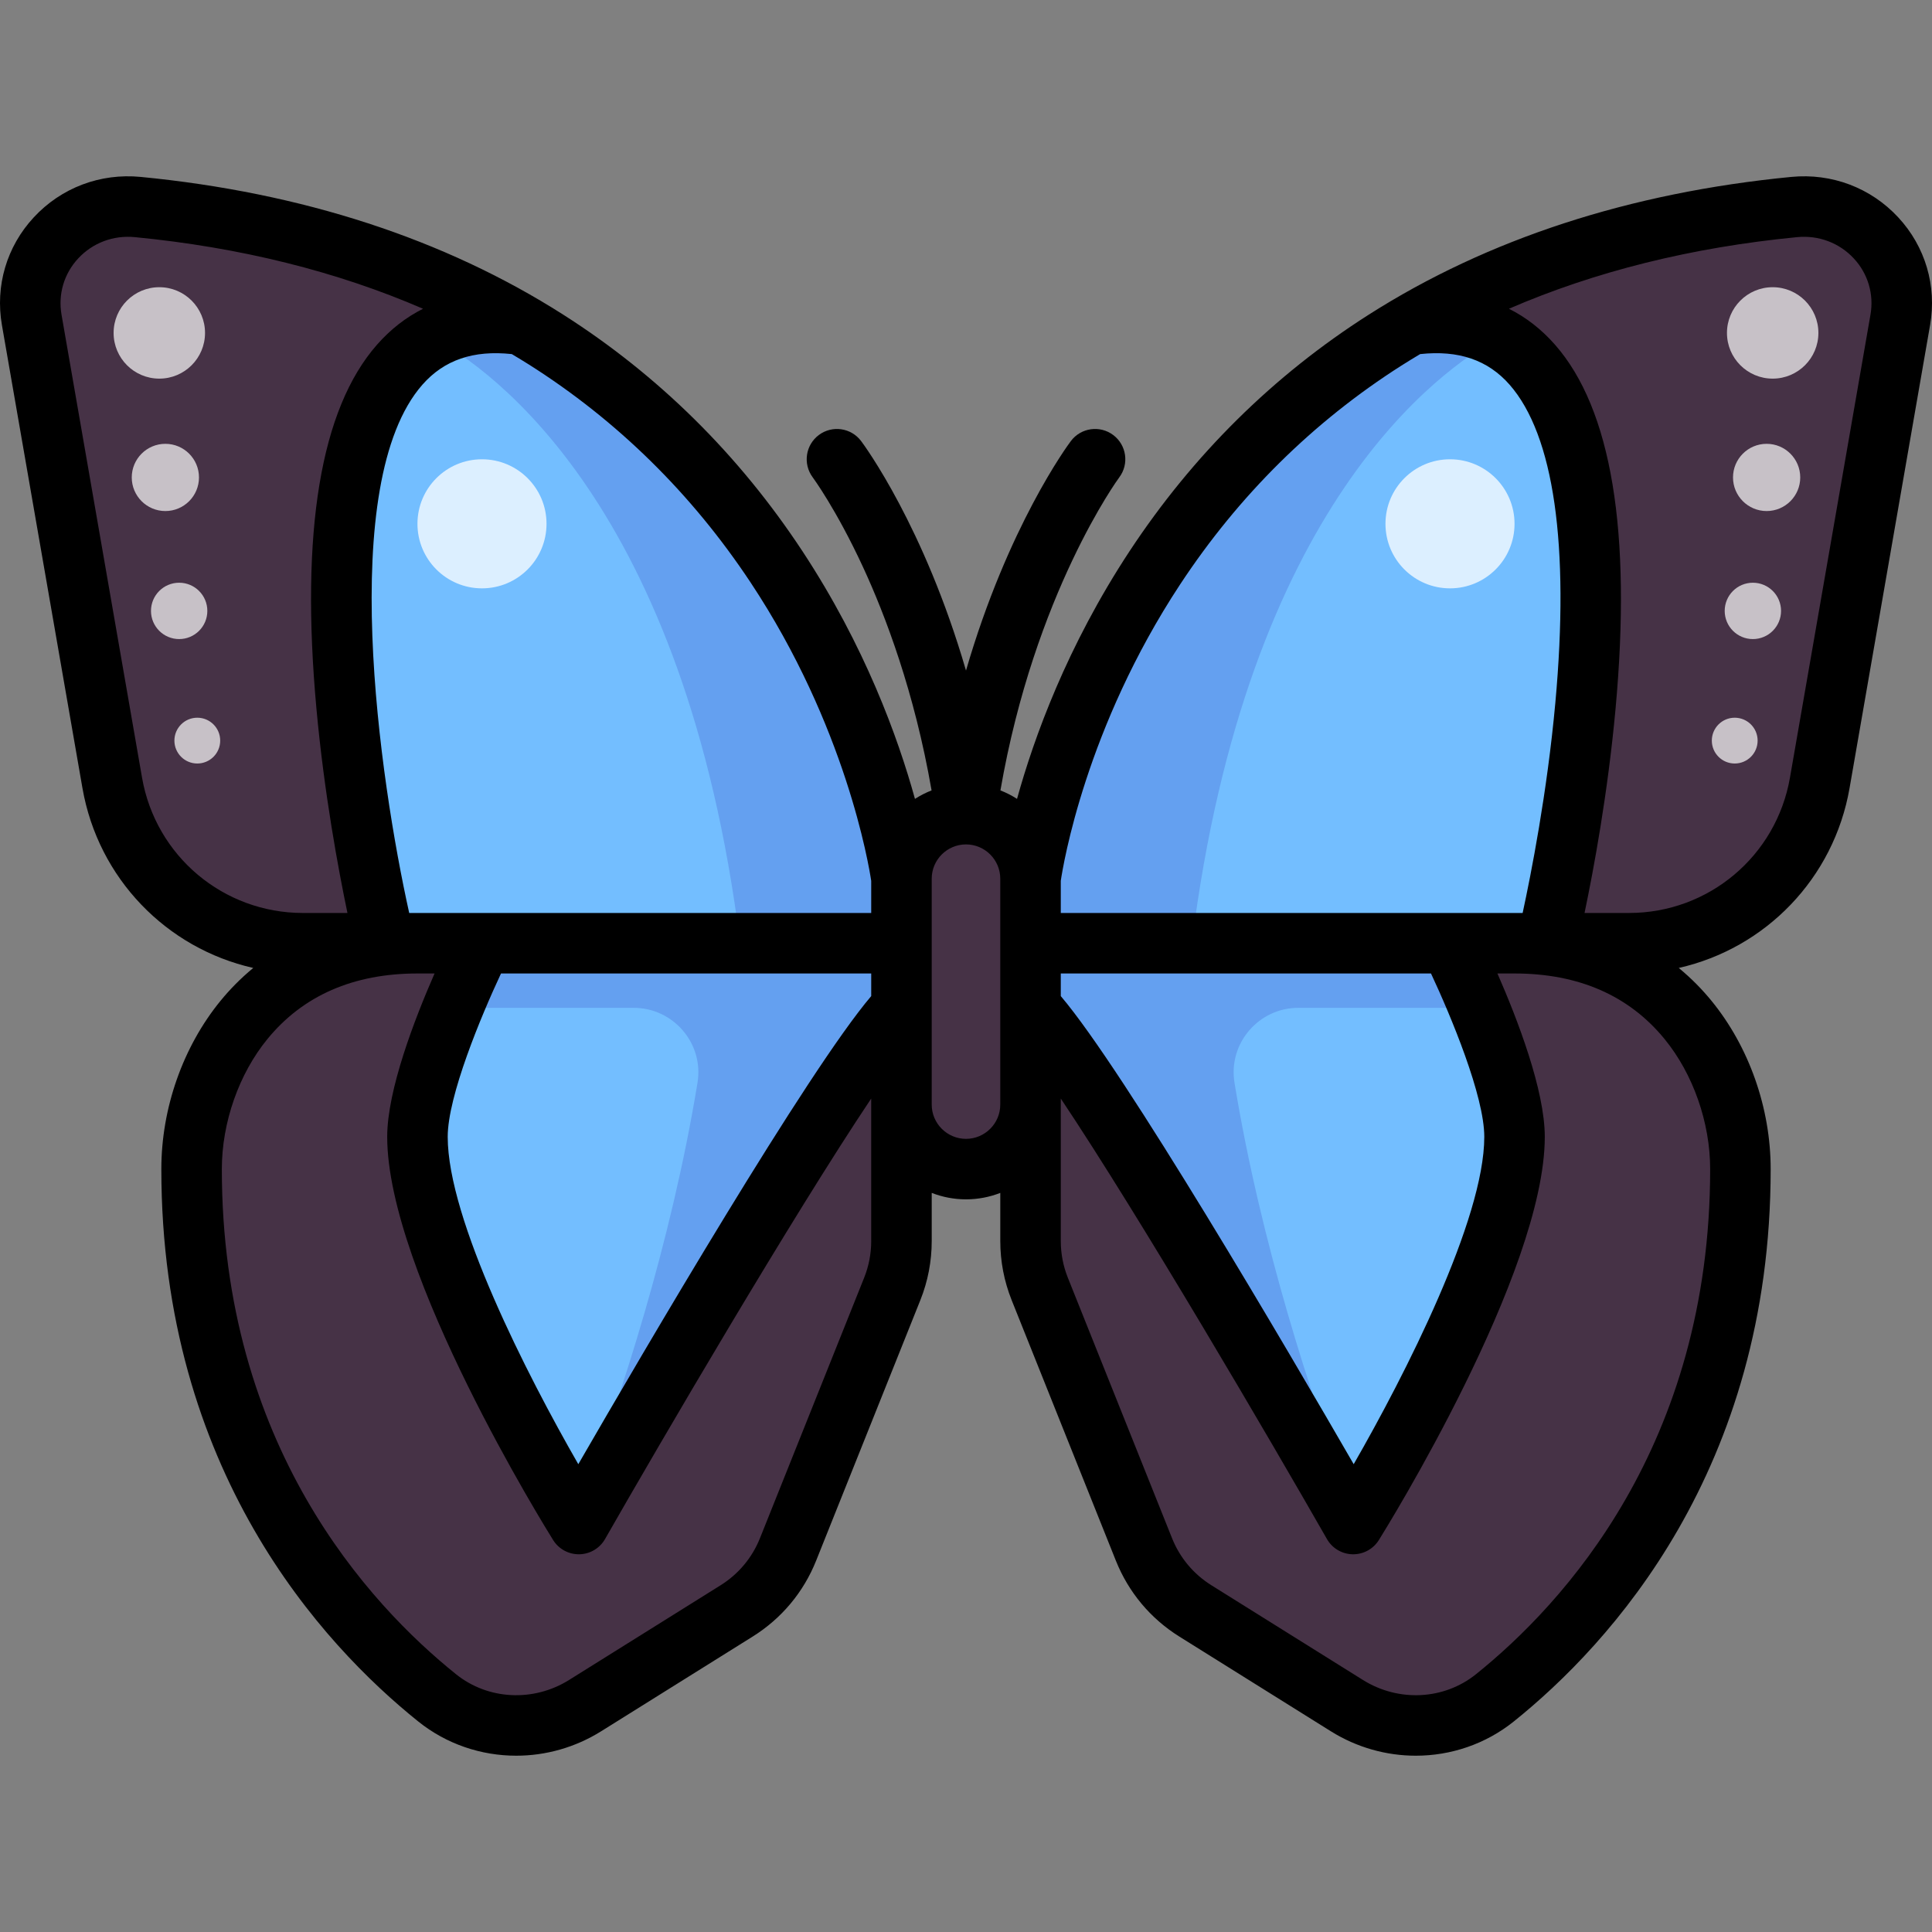 <?xml version="1.0" encoding="iso-8859-1"?>
<!-- Uploaded to: SVG Repo, www.svgrepo.com, Generator: SVG Repo Mixer Tools -->
<svg height="800px" width="800px" version="1.1" id="Layer_1" xmlns="http://www.w3.org/2000/svg" xmlns:xlink="http://www.w3.org/1999/xlink" 
	 viewBox="0 0 512.001 512.001" xml:space="preserve">
<rect x="0" y="0" width="512.001" height="512.001" fill="#808080" stroke="none"/>
<g>
	<path style="fill:#463246;" d="M232.027,204.889C216.835,158.059,170.333,67.67,36.031,54.837
		C19.248,53.233,5.517,68.177,8.406,84.789l21.335,122.679c4.275,24.576,25.604,42.516,50.549,42.516h158.608
		C238.898,234.691,236.746,219.437,232.027,204.889z"/>
	<path style="fill:#463246;" d="M110.631,249.984c-42.756,0-59.858,34.205-59.858,59.858c0,75.809,39.768,119.805,65.065,140.12
		c11.228,9.017,27.007,9.7,39.218,2.068l40.159-25.1c6.159-3.849,10.933-9.559,13.629-16.302l27.607-69.017
		c1.616-4.04,2.447-8.351,2.447-12.703v-78.924H110.631V249.984z"/>
</g>
<path style="fill:#73BEFF;" d="M232.027,204.889c-10.441-32.182-35.668-84.933-94.012-118.951l-1.328-0.036
	c-76.96-8.551-34.608,164.082-34.608,164.082h36.558c-6.749,0-12.888,3.949-15.614,10.123
	c-5.062,11.461-12.393,29.987-12.393,41.183c0,25.213,23.231,69.012,35.446,90.297c3.232,5.633,11.271,5.734,14.635,0.178
	c14.585-24.086,48.076-78.986,73.946-118.278c2.768-4.204,4.24-9.085,4.24-14.118v-9.386
	C238.898,234.691,236.746,219.437,232.027,204.889z"/>
<path style="fill:#463246;" d="M256,309.842L256,309.842c-9.446,0-17.102-7.656-17.102-17.102v-59.858
	c0-9.446,7.656-17.102,17.102-17.102l0,0c9.446,0,17.102,7.656,17.102,17.102v59.858C273.102,302.185,265.446,309.842,256,309.842z"
	/>
<circle style="fill:#C7C1C7;" cx="42.221" cy="88.227" r="12.114"/>
<circle style="fill:#DCEFFF;" cx="127.733" cy="138.817" r="17.102"/>
<g>
	<circle style="fill:#C7C1C7;" cx="43.825" cy="126.525" r="8.907"/>
	<circle style="fill:#C7C1C7;" cx="47.48" cy="161.895" r="7.467"/>
	<circle style="fill:#C7C1C7;" cx="52.287" cy="196.27" r="6.068"/>
</g>
<path style="fill:#64A0F0;" d="M232.027,204.889c-10.441-32.182-35.668-84.933-94.012-118.951l-1.328-0.036
	c-8.739-0.971-15.871,0.491-21.768,3.674c15.221,8.233,66.703,44.247,81.223,160.408h-57.494c-6.765,0-12.894,3.954-15.625,10.144
	c-0.932,2.111-1.941,4.46-2.966,6.958h47.864c10.531,0,18.633,9.442,16.929,19.832c-7.029,42.887-20.509,83.607-29.87,108.692
	c2.283-0.409,4.432-1.696,5.805-3.963c14.621-24.146,48.04-78.924,73.868-118.15c2.768-4.205,4.246-9.093,4.246-14.128v-9.384
	C238.898,234.691,236.746,219.437,232.027,204.889z"/>
<g>
	<path style="fill:#463246;" d="M279.976,204.889c15.192-46.831,61.694-137.22,195.996-150.052
		c16.784-1.603,30.515,13.341,27.626,29.953l-21.335,122.679c-4.275,24.576-25.604,42.516-50.549,42.516H273.106
		C273.106,234.691,275.257,219.437,279.976,204.889z"/>
	<path style="fill:#463246;" d="M401.373,249.984c42.756,0,59.858,34.205,59.858,59.858c0,75.809-39.768,119.805-65.065,140.12
		c-11.228,9.017-27.007,9.7-39.218,2.068l-40.159-25.1c-6.159-3.849-10.933-9.559-13.629-16.302l-27.607-69.017
		c-1.616-4.04-2.447-8.351-2.447-12.703v-78.924h128.267V249.984z"/>
</g>
<path style="fill:#73BEFF;" d="M279.976,204.889c10.441-32.182,35.668-84.933,94.012-118.951l1.328-0.036
	c76.96-8.551,34.608,164.082,34.608,164.082h-36.558c6.749,0,12.888,3.949,15.614,10.123c5.062,11.461,12.393,29.987,12.393,41.183
	c0,25.213-23.231,69.012-35.446,90.297c-3.232,5.633-11.272,5.734-14.635,0.178c-14.585-24.086-48.076-78.986-73.946-118.278
	c-2.768-4.204-4.24-9.085-4.24-14.118v-9.386C273.106,234.691,275.258,219.437,279.976,204.889z"/>
<circle style="fill:#C7C1C7;" cx="469.779" cy="88.227" r="12.114"/>
<circle style="fill:#DCEFFF;" cx="384.267" cy="138.817" r="17.102"/>
<g>
	<circle style="fill:#C7C1C7;" cx="468.175" cy="126.525" r="8.907"/>
	<circle style="fill:#C7C1C7;" cx="464.531" cy="161.895" r="7.467"/>
	<circle style="fill:#C7C1C7;" cx="459.721" cy="196.27" r="6.068"/>
</g>
<path style="fill:#64A0F0;" d="M279.976,204.889c10.441-32.182,35.668-84.933,94.012-118.951l1.328-0.036
	c8.739-0.971,15.871,0.491,21.768,3.674c-15.221,8.233-66.703,44.247-81.223,160.408h57.494c6.765,0,12.895,3.954,15.625,10.144
	c0.932,2.111,1.941,4.46,2.966,6.958h-47.864c-10.531,0-18.633,9.442-16.929,19.832c7.029,42.887,20.509,83.607,29.87,108.692
	c-2.283-0.409-4.432-1.696-5.805-3.963c-14.621-24.146-48.04-78.924-73.868-118.15c-2.768-4.205-4.246-9.093-4.246-14.128v-9.384
	C273.106,234.691,275.258,219.437,279.976,204.889z"/>
<path d="M503.055,57.606c-7.283-7.855-17.619-11.759-28.347-10.721c-42.788,4.155-80.451,16.43-111.945,36.486
	c-25.295,16.108-46.634,37.208-63.425,62.712c-16.543,25.13-25.314,49.356-29.813,65.629c-1.381-0.886-2.854-1.641-4.402-2.246
	c9.049-52.228,31.207-82.57,31.502-82.969c2.648-3.541,1.927-8.559-1.611-11.213c-3.541-2.656-8.567-1.938-11.223,1.603
	c-0.853,1.137-16.677,22.592-27.791,60.816c-11.114-38.223-26.938-59.678-27.791-60.816c-2.653-3.537-7.665-4.253-11.207-1.607
	c-3.542,2.647-4.268,7.667-1.628,11.215c0.062,0.082,6.213,8.414,13.286,23.677c5.956,12.852,13.694,33.197,18.217,59.293
	c-1.548,0.605-3.02,1.36-4.401,2.246c-4.499-16.273-13.269-40.5-29.813-65.629c-16.791-25.504-38.131-46.604-63.425-62.712
	C117.745,63.315,80.082,51.04,37.294,46.885C26.561,45.841,16.23,49.751,8.947,57.606C1.774,65.341-1.302,75.742,0.508,86.143
	l21.335,122.679c4.18,24.035,22.335,42.51,45.274,47.695c-3.464,2.852-6.328,5.838-8.653,8.679
	c-9.982,12.201-15.708,28.467-15.708,44.626c0,79.794,42.642,125.956,68.061,146.371c7.507,6.03,16.704,9.087,25.981,9.087
	c7.76,0,15.577-2.14,22.507-6.471l40.159-25.1c7.654-4.784,13.472-11.742,16.824-20.123l27.607-69.017
	c2.004-5.01,3.02-10.285,3.02-15.68v-12.757c2.82,1.098,5.882,1.707,9.086,1.707c3.203,0,6.266-0.609,9.086-1.707v12.757
	c0,5.395,1.015,10.67,3.02,15.681l27.607,69.017c3.352,8.38,9.17,15.339,16.824,20.123l40.159,25.1
	c6.93,4.331,14.746,6.471,22.507,6.471c9.277,0,18.473-3.058,25.981-9.087c25.418-20.416,68.061-66.578,68.061-146.372
	c0-16.16-5.725-32.425-15.707-44.625c-2.325-2.841-5.188-5.828-8.653-8.679c22.94-5.185,41.094-23.66,45.274-47.695l21.335-122.679
	C513.302,75.742,510.227,65.341,503.055,57.606z M312.729,154.9c15.54-23.603,35.27-43.119,58.646-58.005
	c1.641-1.044,3.306-2.059,4.983-3.058c10.19-1.096,17.945,1.555,23.697,8.106c11.742,13.372,15.936,42.517,12.129,84.285
	c-2.171,23.823-6.46,45.533-8.667,55.719H281.119v-8.523C281.763,229.078,287.736,192.863,312.729,154.9z M393.353,301.272
	c0,21.876-20.987,63.052-34.61,86.754c-17.486-30.273-60.819-104.309-77.624-124.05v-5.993h98.113
	C384.524,269.3,393.353,290.447,393.353,301.272z M132.771,257.982h98.111v5.993c-16.805,19.74-60.139,93.779-77.625,124.053
	c-13.623-23.693-34.609-64.858-34.609-86.756C118.647,290.467,127.478,269.308,132.771,257.982z M198.899,154.336
	c25.209,38.021,31.33,74.754,31.982,79.099v8.514H108.444c-7.831-35.239-19.379-113.939,3.498-140
	c5.752-6.552,13.504-9.204,23.689-8.112c1.555,0.927,3.104,1.861,4.627,2.826C163.606,111.458,183.335,130.862,198.899,154.336z
	 M37.639,206.075L16.304,83.396c-0.944-5.429,0.66-10.855,4.398-14.888c3.851-4.154,9.33-6.219,15.041-5.664
	c27.962,2.715,53.523,9.086,76.366,18.98c-4.545,2.278-8.627,5.457-12.216,9.546c-14.943,17.023-20.335,49.495-16.026,96.513
	c2.053,22.399,5.811,42.584,8.212,54.066H80.29C59.191,241.949,41.254,226.862,37.639,206.075z M230.881,328.889
	c0,3.346-0.63,6.619-1.873,9.726l-27.607,69.017c-2.079,5.198-5.688,9.514-10.436,12.481l-40.159,25.1
	c-9.438,5.897-21.472,5.287-29.949-1.521c-23.18-18.616-62.067-60.764-62.067-133.869c0-12.337,4.517-25.225,12.084-34.472
	c9.43-11.525,22.806-17.368,39.757-17.368h4.534c-5.325,12.155-12.551,30.923-12.551,43.289c0,36.089,42.179,103.989,43.974,106.863
	c1.467,2.346,4.037,3.768,6.797,3.768c0.052,0,0.106,0,0.158-0.001c2.82-0.056,5.403-1.588,6.802-4.037
	c14.725-25.769,49.557-85.384,70.534-116.735v37.76H230.881z M256,301.807c-5.01,0-9.086-4.076-9.086-9.086V267.07
	c0-0.001,0-0.003,0-0.005v-34.202c0-5.005,4.067-9.076,9.07-9.085c0.002,0,0.003,0,0.005,0c0.003,0,0.006-0.001,0.01-0.001
	c0.003,0,0.006,0.001,0.01,0.001c0.002,0,0.003,0,0.005,0c5.002,0.009,9.07,4.08,9.07,9.085v34.202c0,0.001,0,0.003,0,0.005v25.651
	C265.086,297.731,261.01,301.807,256,301.807z M453.211,309.823c0,73.106-38.887,115.253-62.067,133.87
	c-8.477,6.808-20.513,7.418-29.949,1.521l-40.159-25.1c-4.748-2.967-8.357-7.283-10.436-12.481l-27.606-69.016
	c-1.243-3.107-1.873-6.38-1.873-9.726V291.13c20.977,31.351,55.809,90.965,70.534,116.735c1.399,2.449,3.983,3.982,6.802,4.037
	c0.053,0.001,0.106,0.001,0.158,0.001c2.76,0,5.331-1.422,6.797-3.768c1.796-2.873,43.974-70.774,43.974-106.863
	c0-12.366-7.225-31.133-12.551-43.29h4.534c16.952,0,30.329,5.844,39.758,17.368C448.694,284.598,453.211,297.485,453.211,309.823z
	 M495.696,83.396l-21.335,122.679c-3.615,20.787-21.552,35.873-42.65,35.873h-11.79c2.402-11.482,6.16-31.667,8.212-54.066
	c4.309-47.017-1.083-79.489-16.026-96.513c-3.591-4.091-7.675-7.271-12.222-9.547c22.844-9.896,48.406-16.263,76.37-18.978
	c5.71-0.552,11.189,1.511,15.041,5.664C495.038,72.542,496.641,77.967,495.696,83.396z"/>
</svg>